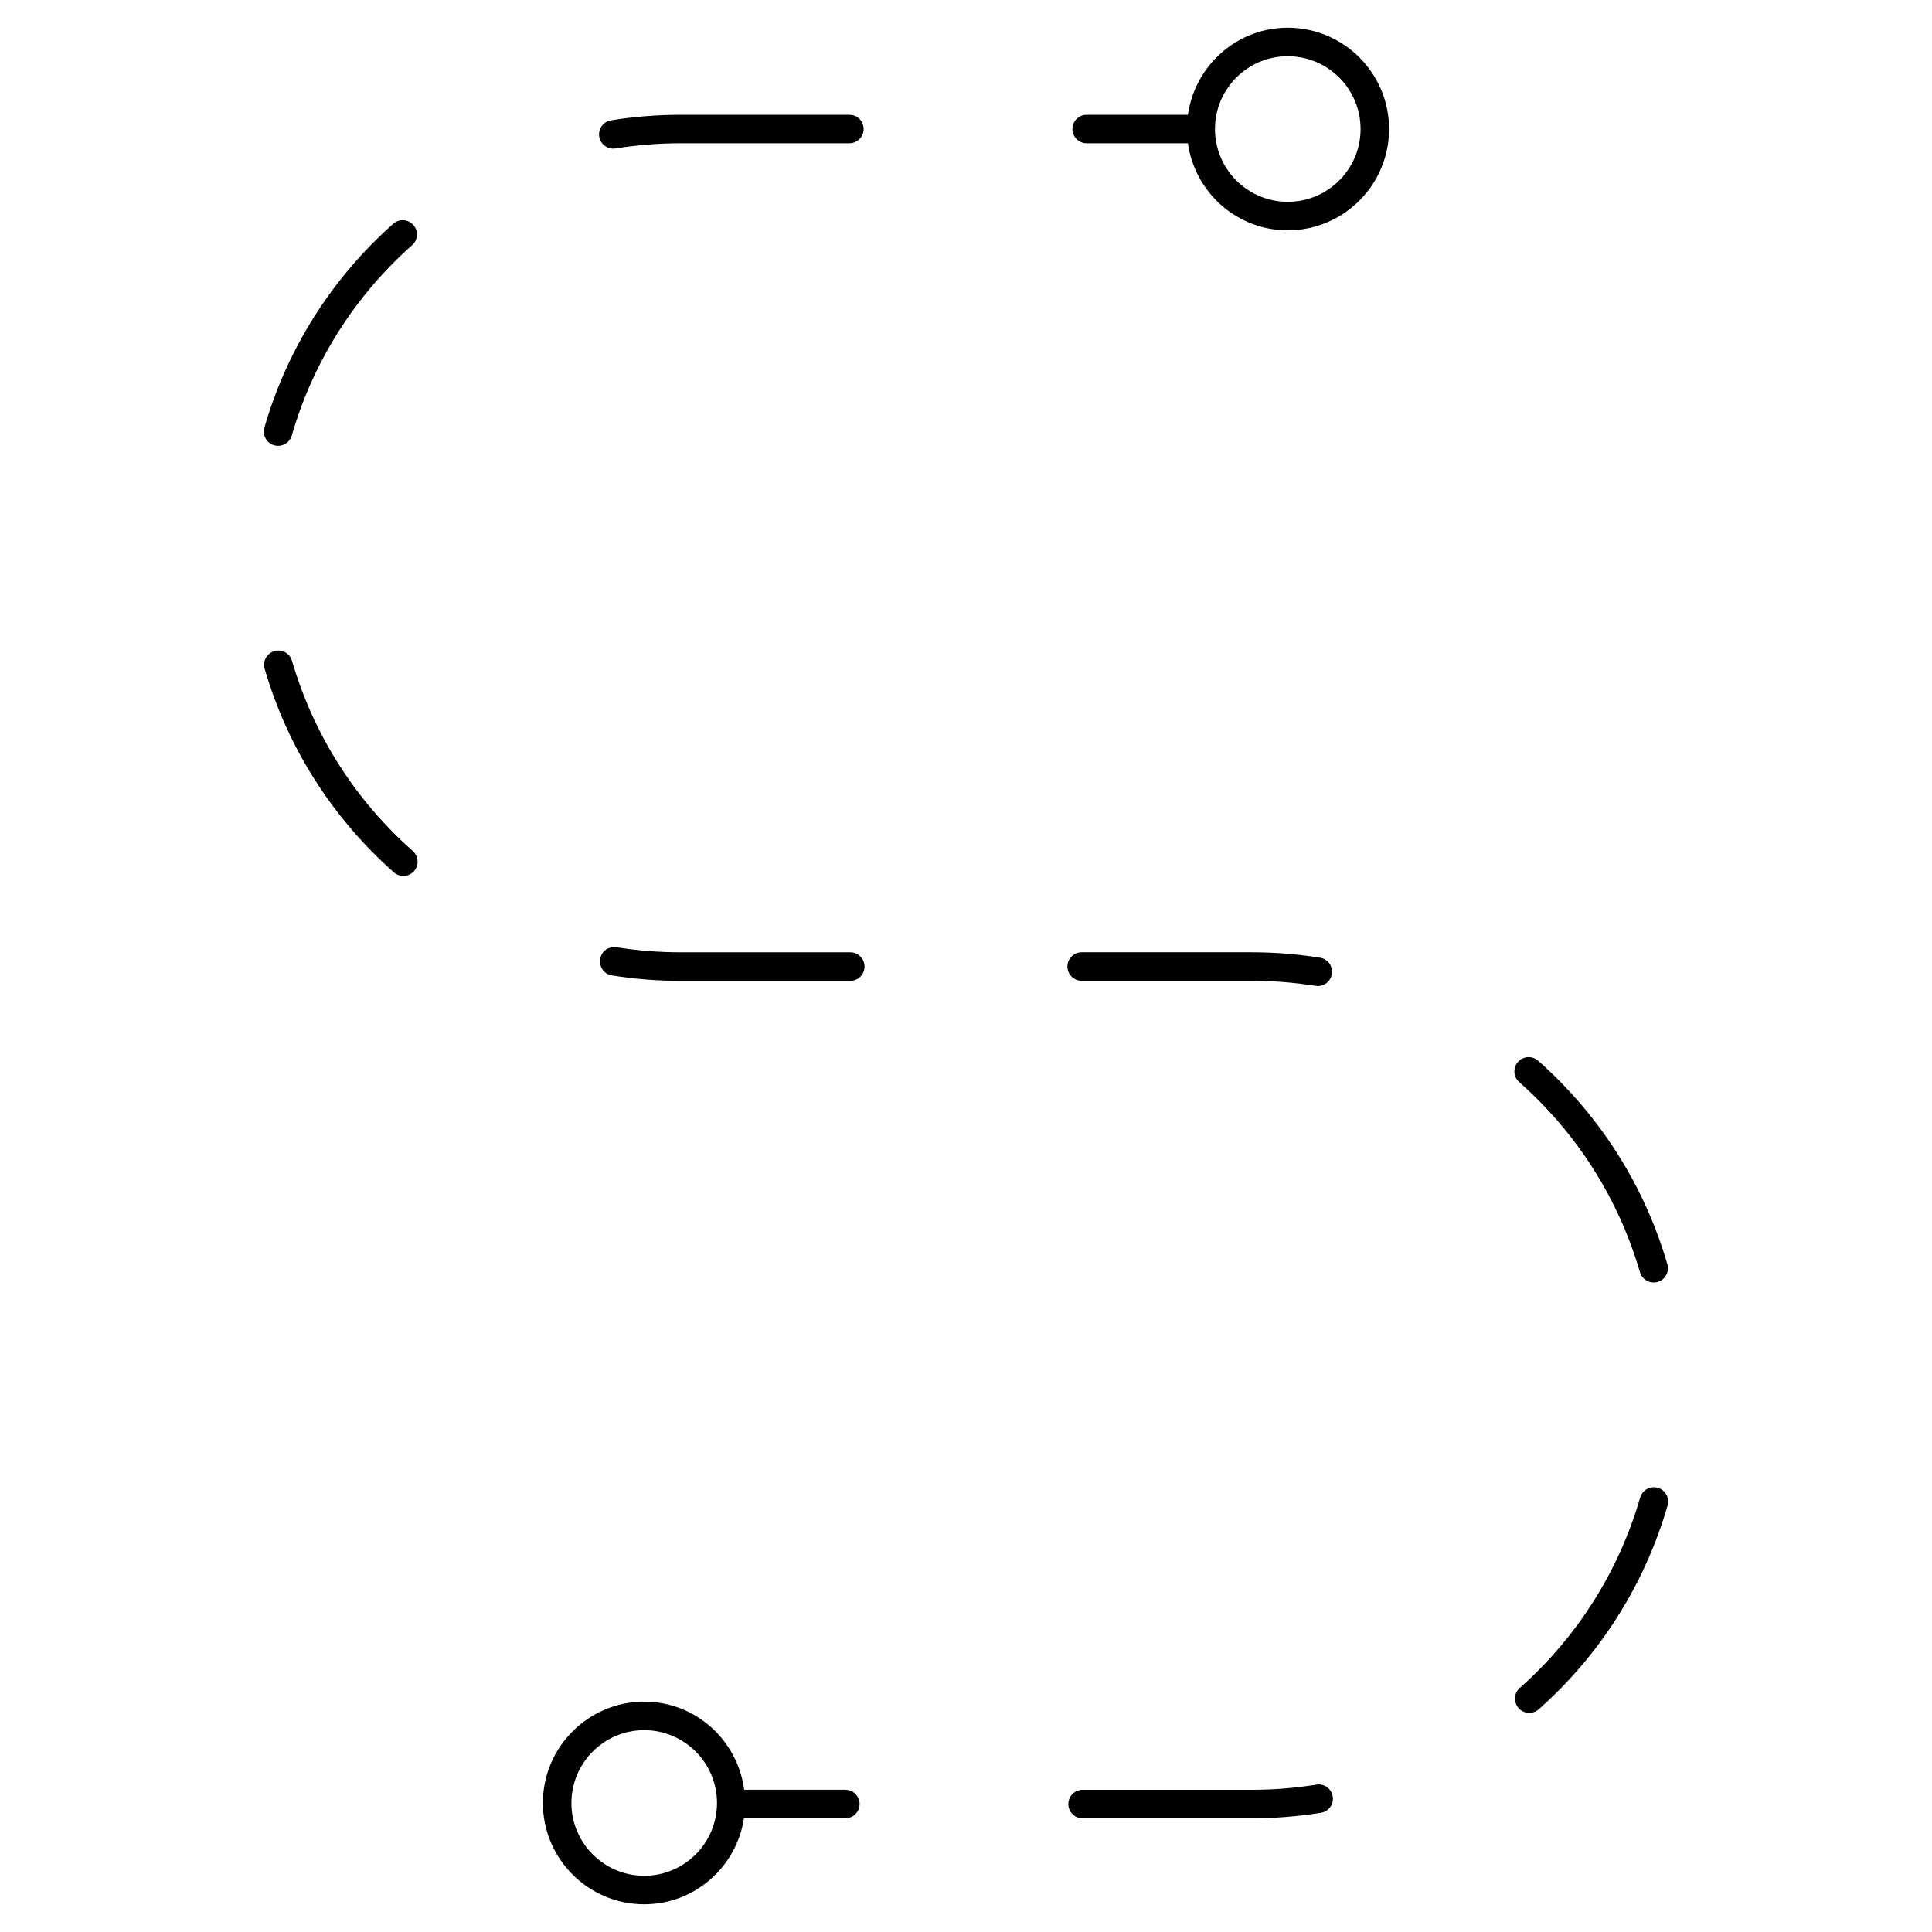 <?xml version="1.0" encoding="UTF-8"?>
<!-- Uploaded to: ICON Repo, www.iconrepo.com, Generator: ICON Repo Mixer Tools -->
<svg fill="#000000" width="800px" height="800px" version="1.1" viewBox="144 144 512 512" xmlns="http://www.w3.org/2000/svg">
 <g>
  <path d="m216.65 262c0.352 0.102 0.707 0.152 1.047 0.152 1.641 0 3.148-1.078 3.629-2.731 5.613-19.477 16.645-36.93 31.902-50.465 1.562-1.387 1.703-3.773 0.316-5.336s-3.773-1.703-5.336-0.316c-16.324 14.488-28.129 33.172-34.145 54.027-0.578 2 0.582 4.094 2.586 4.668z"/>
  <path d="m306.53 183.39c0.203 0 0.402-0.016 0.605-0.051 5.656-0.91 11.445-1.371 17.215-1.371h44.75c2.086 0 3.777-1.691 3.777-3.777 0-2.086-1.691-3.777-3.777-3.777h-44.75c-6.172 0-12.367 0.492-18.418 1.473-2.062 0.332-3.461 2.273-3.129 4.328 0.301 1.855 1.902 3.176 3.727 3.176z"/>
  <path d="m369.33 396.37h-44.977c-5.691 0-11.41-0.449-16.992-1.34-2.082-0.316-3.996 1.074-4.328 3.141-0.328 2.062 1.078 3.996 3.141 4.328 5.977 0.953 12.09 1.438 18.184 1.438h44.977c2.086 0 3.777-1.691 3.777-3.777-0.004-2.094-1.695-3.789-3.781-3.789z"/>
  <path d="m221.39 319.13c-0.586-2.004-2.684-3.16-4.68-2.574-2.004 0.586-3.16 2.68-2.574 4.68 6.055 20.844 17.898 39.5 34.254 53.953 0.719 0.637 1.613 0.945 2.5 0.945 1.047 0 2.086-0.43 2.836-1.273 1.379-1.562 1.234-3.949-0.328-5.336-15.289-13.504-26.355-30.93-32.008-50.395z"/>
  <path d="m492.86 616.95c-5.637 0.906-11.402 1.367-17.129 1.367h-0.086-44.75c-2.086 0-3.777 1.691-3.777 3.777s1.691 3.777 3.777 3.777h44.742 0.098c6.133 0 12.293-0.492 18.328-1.465 2.062-0.328 3.465-2.266 3.129-4.328-0.332-2.07-2.305-3.477-4.332-3.129z"/>
  <path d="m583.34 538.28c-2.016-0.57-4.102 0.586-4.68 2.586-5.617 19.477-16.652 36.93-31.902 50.465-1.562 1.379-1.703 3.769-0.316 5.336 0.742 0.84 1.785 1.27 2.828 1.27 0.898 0 1.789-0.316 2.508-0.953 16.324-14.484 28.133-33.16 34.145-54.02 0.578-2.008-0.582-4.098-2.582-4.684z"/>
  <path d="m430.66 403.92h44.984c5.691 0 11.41 0.453 16.992 1.34 0.203 0.035 0.402 0.051 0.598 0.051 1.824 0 3.43-1.324 3.723-3.184 0.328-2.062-1.074-3.996-3.133-4.328-5.981-0.953-12.098-1.438-18.184-1.438h-44.984c-2.086 0-3.777 1.691-3.777 3.777 0.004 2.09 1.695 3.781 3.781 3.781z"/>
  <path d="m578.61 481.15c0.48 1.652 1.988 2.727 3.629 2.727 0.348 0 0.707-0.051 1.055-0.145 2.004-0.586 3.16-2.68 2.578-4.684-6.055-20.844-17.906-39.492-34.258-53.949-1.57-1.387-3.953-1.234-5.336 0.324-1.379 1.566-1.234 3.953 0.324 5.336 15.285 13.508 26.348 30.934 32.008 50.391z"/>
  <path d="m368.02 618.31h-26.801c-1.734-13.145-12.891-23.355-26.5-23.355-14.801 0-26.848 12.047-26.848 26.852 0 14.801 12.047 26.848 26.848 26.848 13.418 0 24.465-9.922 26.445-22.789h26.863c2.086 0 3.777-1.691 3.777-3.777 0-2.082-1.699-3.777-3.785-3.777zm-53.301 22.789c-10.637 0-19.289-8.656-19.289-19.289 0-10.641 8.656-19.297 19.289-19.297 10.641 0 19.297 8.656 19.297 19.297-0.004 10.641-8.656 19.289-19.297 19.289z"/>
  <path d="m485.27 151.34c-13.512 0-24.609 10.066-26.465 23.074h-26.832c-2.086 0-3.777 1.691-3.777 3.777 0 2.086 1.691 3.777 3.777 3.777h26.832c1.855 13.008 12.953 23.07 26.465 23.07 14.809 0 26.852-12.047 26.852-26.848 0-14.809-12.043-26.852-26.852-26.852zm0 46.141c-10.637 0-19.289-8.656-19.289-19.289 0-10.641 8.656-19.297 19.289-19.297 10.641 0 19.297 8.656 19.297 19.297 0 10.637-8.656 19.289-19.297 19.289z"/>
 </g>
</svg>
